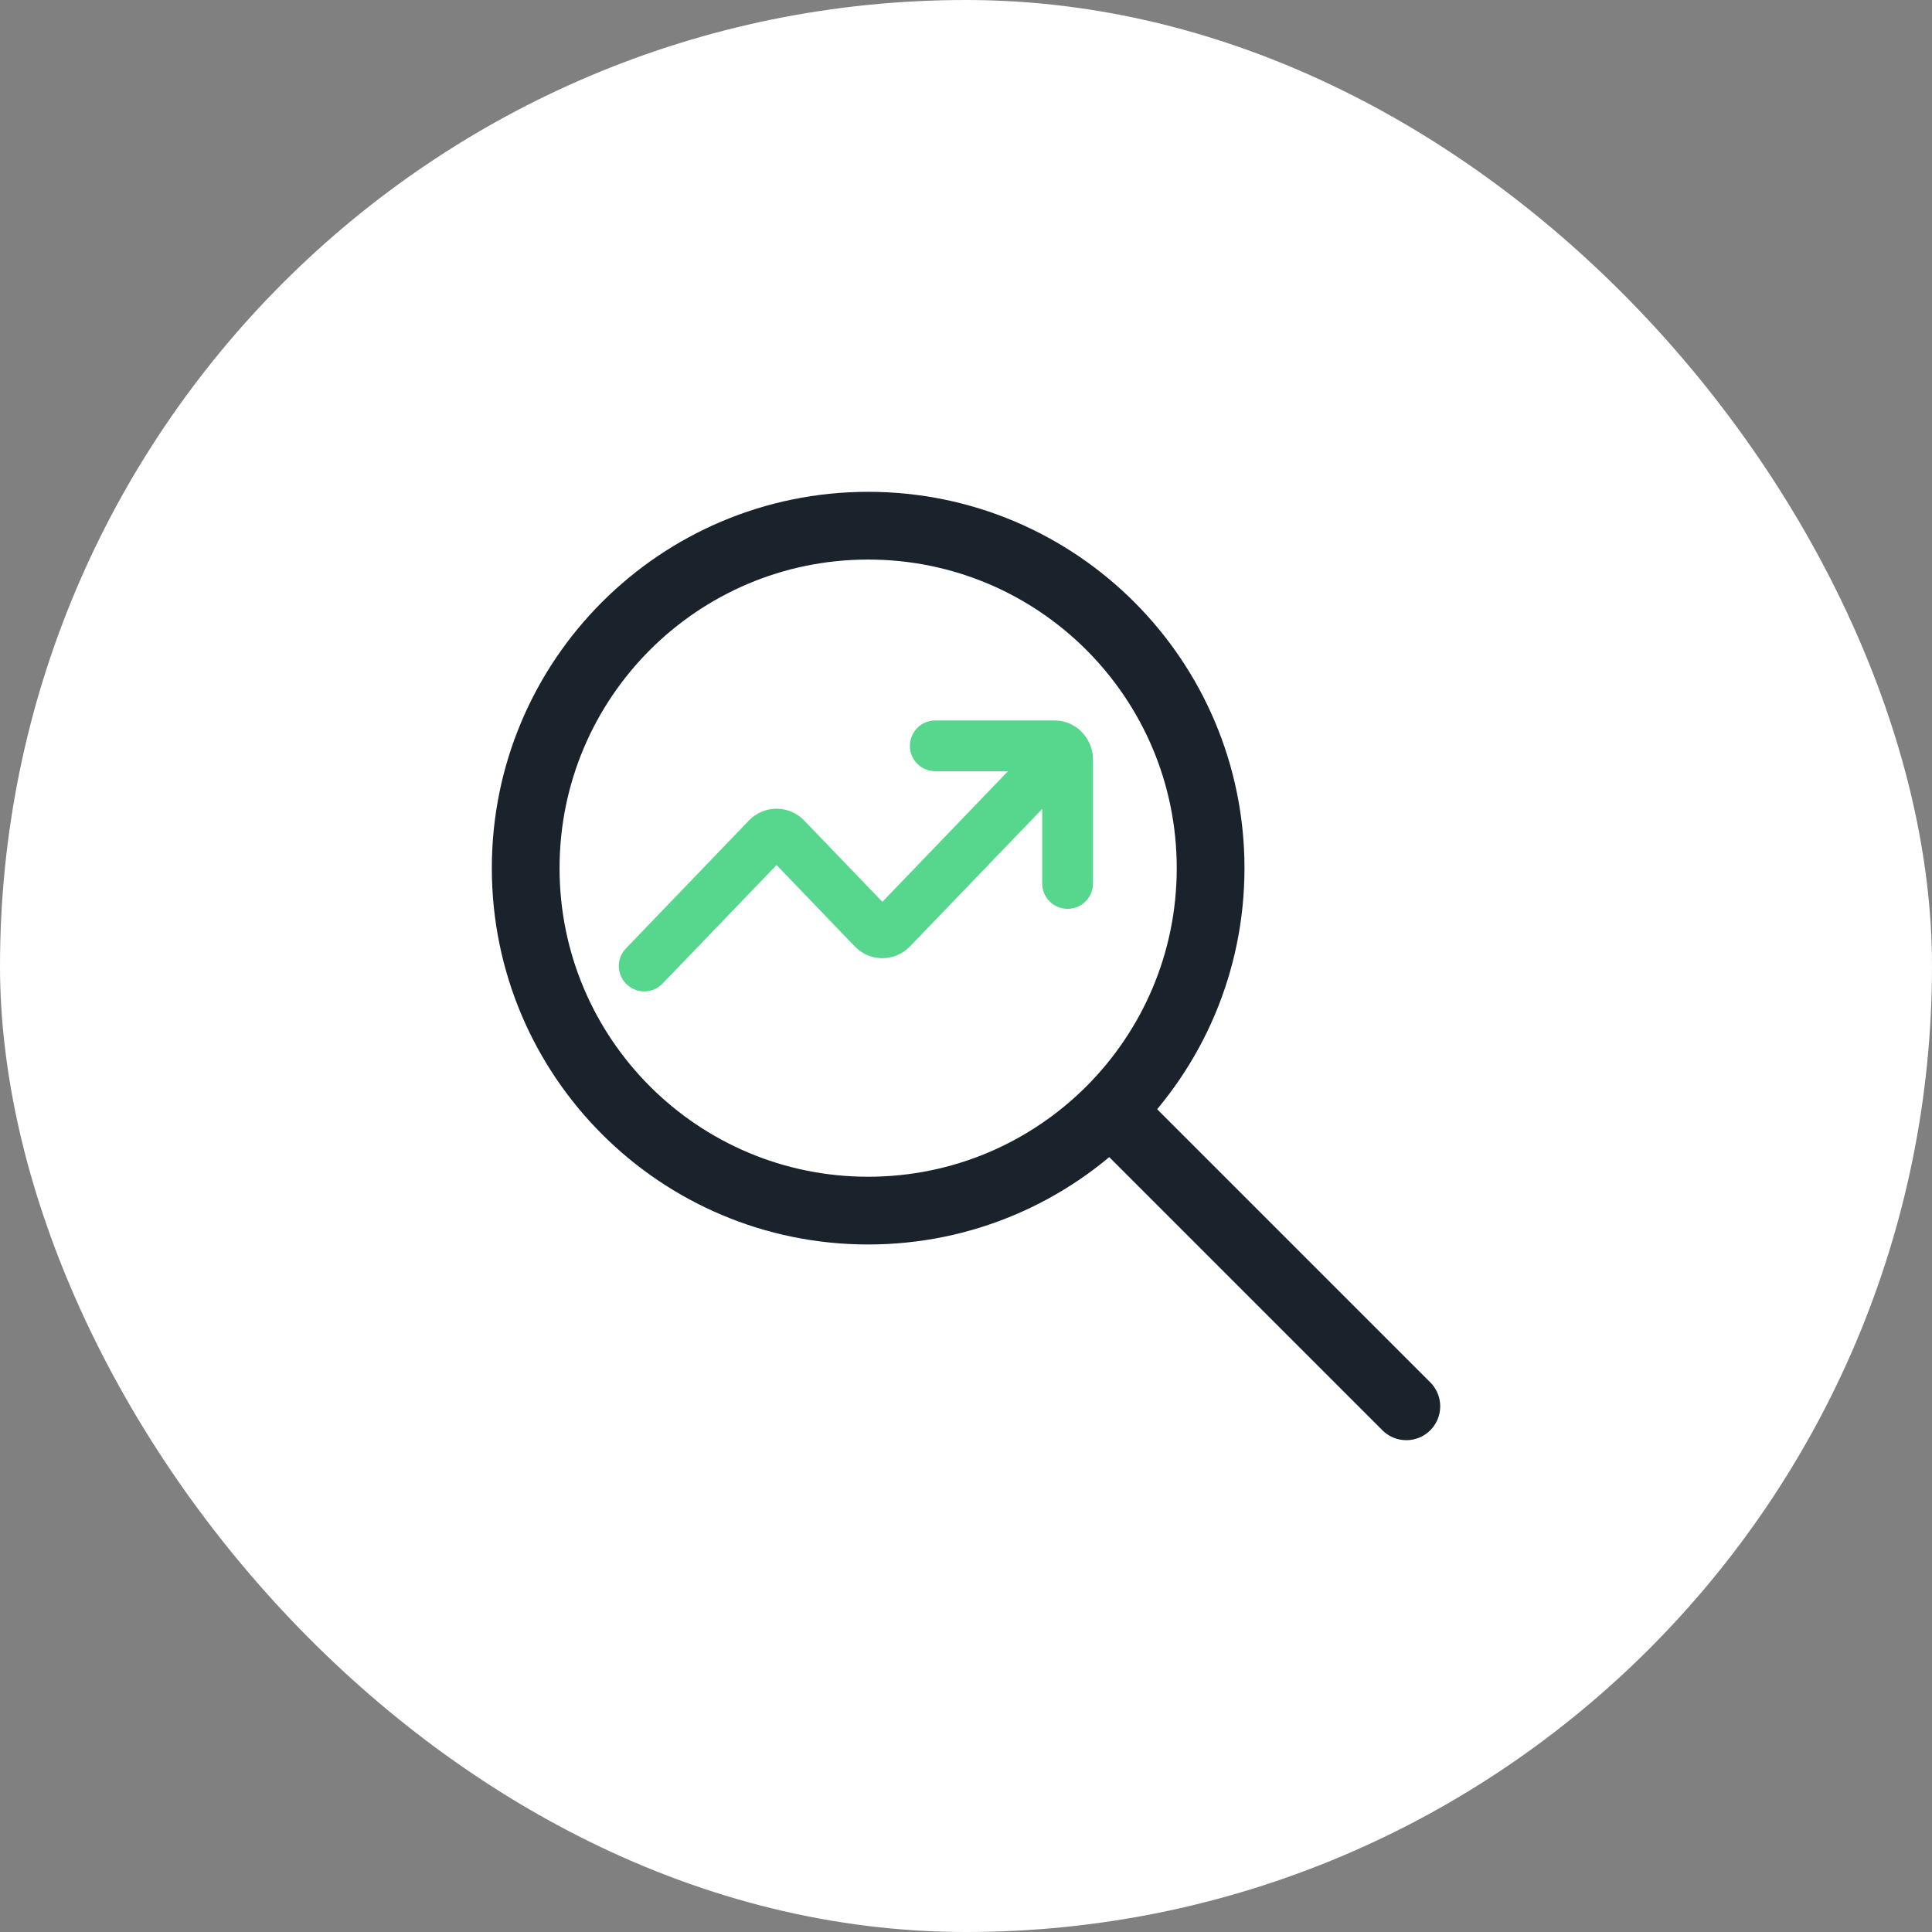 <svg xmlns="http://www.w3.org/2000/svg" width="82" height="82" viewBox="0 0 82 82" fill="none"><rect x="0" y="0" width="82" height="82" fill="#808080" stroke="none"/><rect width="82" height="82" rx="41" fill="white"></rect><path d="M47.23 47.229L59.689 59.688" stroke="#1A232B" stroke-width="2.875" stroke-linecap="round" stroke-linejoin="round"></path><path d="M51.382 36.847C51.382 44.875 44.875 51.382 36.847 51.382C28.82 51.382 22.312 44.875 22.312 36.847C22.312 28.82 28.82 22.312 36.847 22.312C44.875 22.312 51.382 28.82 51.382 36.847Z" stroke="#1A232B" stroke-width="2.875"></path><path d="M33.356 35.573L34.133 34.826L33.356 35.573ZM37.054 39.419L36.277 40.166L37.054 39.419ZM37.848 39.419L38.625 40.166L38.625 40.166L37.848 39.419ZM44.967 33.572C45.379 33.142 45.366 32.46 44.937 32.047C44.508 31.634 43.825 31.648 43.412 32.077L44.967 33.572ZM26.567 40.253C26.154 40.682 26.167 41.364 26.596 41.777C27.026 42.19 27.708 42.176 28.121 41.747L26.567 40.253ZM32.562 35.573L33.339 36.32L33.339 36.32L32.562 35.573ZM39.697 30.578C39.102 30.578 38.619 31.061 38.619 31.656C38.619 32.252 39.102 32.734 39.697 32.734V30.578ZM44.234 37.496C44.234 38.092 44.717 38.574 45.312 38.574C45.908 38.574 46.391 38.092 46.391 37.496H44.234ZM33.356 35.573L32.579 36.32L36.277 40.166L37.054 39.419L37.831 38.672L34.133 34.826L33.356 35.573ZM37.848 39.419L38.625 40.166L44.967 33.572L44.19 32.824L43.412 32.077L37.071 38.672L37.848 39.419ZM27.344 41L28.121 41.747L33.339 36.32L32.562 35.573L31.785 34.826L26.567 40.253L27.344 41ZM37.054 39.419L36.277 40.166C36.92 40.836 37.982 40.836 38.625 40.166L37.848 39.419L37.071 38.672C37.276 38.459 37.626 38.459 37.831 38.672L37.054 39.419ZM33.356 35.573L34.133 34.826C33.49 34.157 32.428 34.157 31.785 34.826L32.562 35.573L33.339 36.32C33.134 36.533 32.784 36.533 32.579 36.32L33.356 35.573ZM39.697 31.656V32.734H44.751V31.656V30.578H39.697V31.656ZM45.312 32.24H44.234V37.496H45.312H46.391V32.24H45.312ZM44.751 31.656V32.734C44.426 32.734 44.234 32.473 44.234 32.24H45.312H46.391C46.391 31.363 45.696 30.578 44.751 30.578V31.656Z" fill="#57D68D"></path></svg>